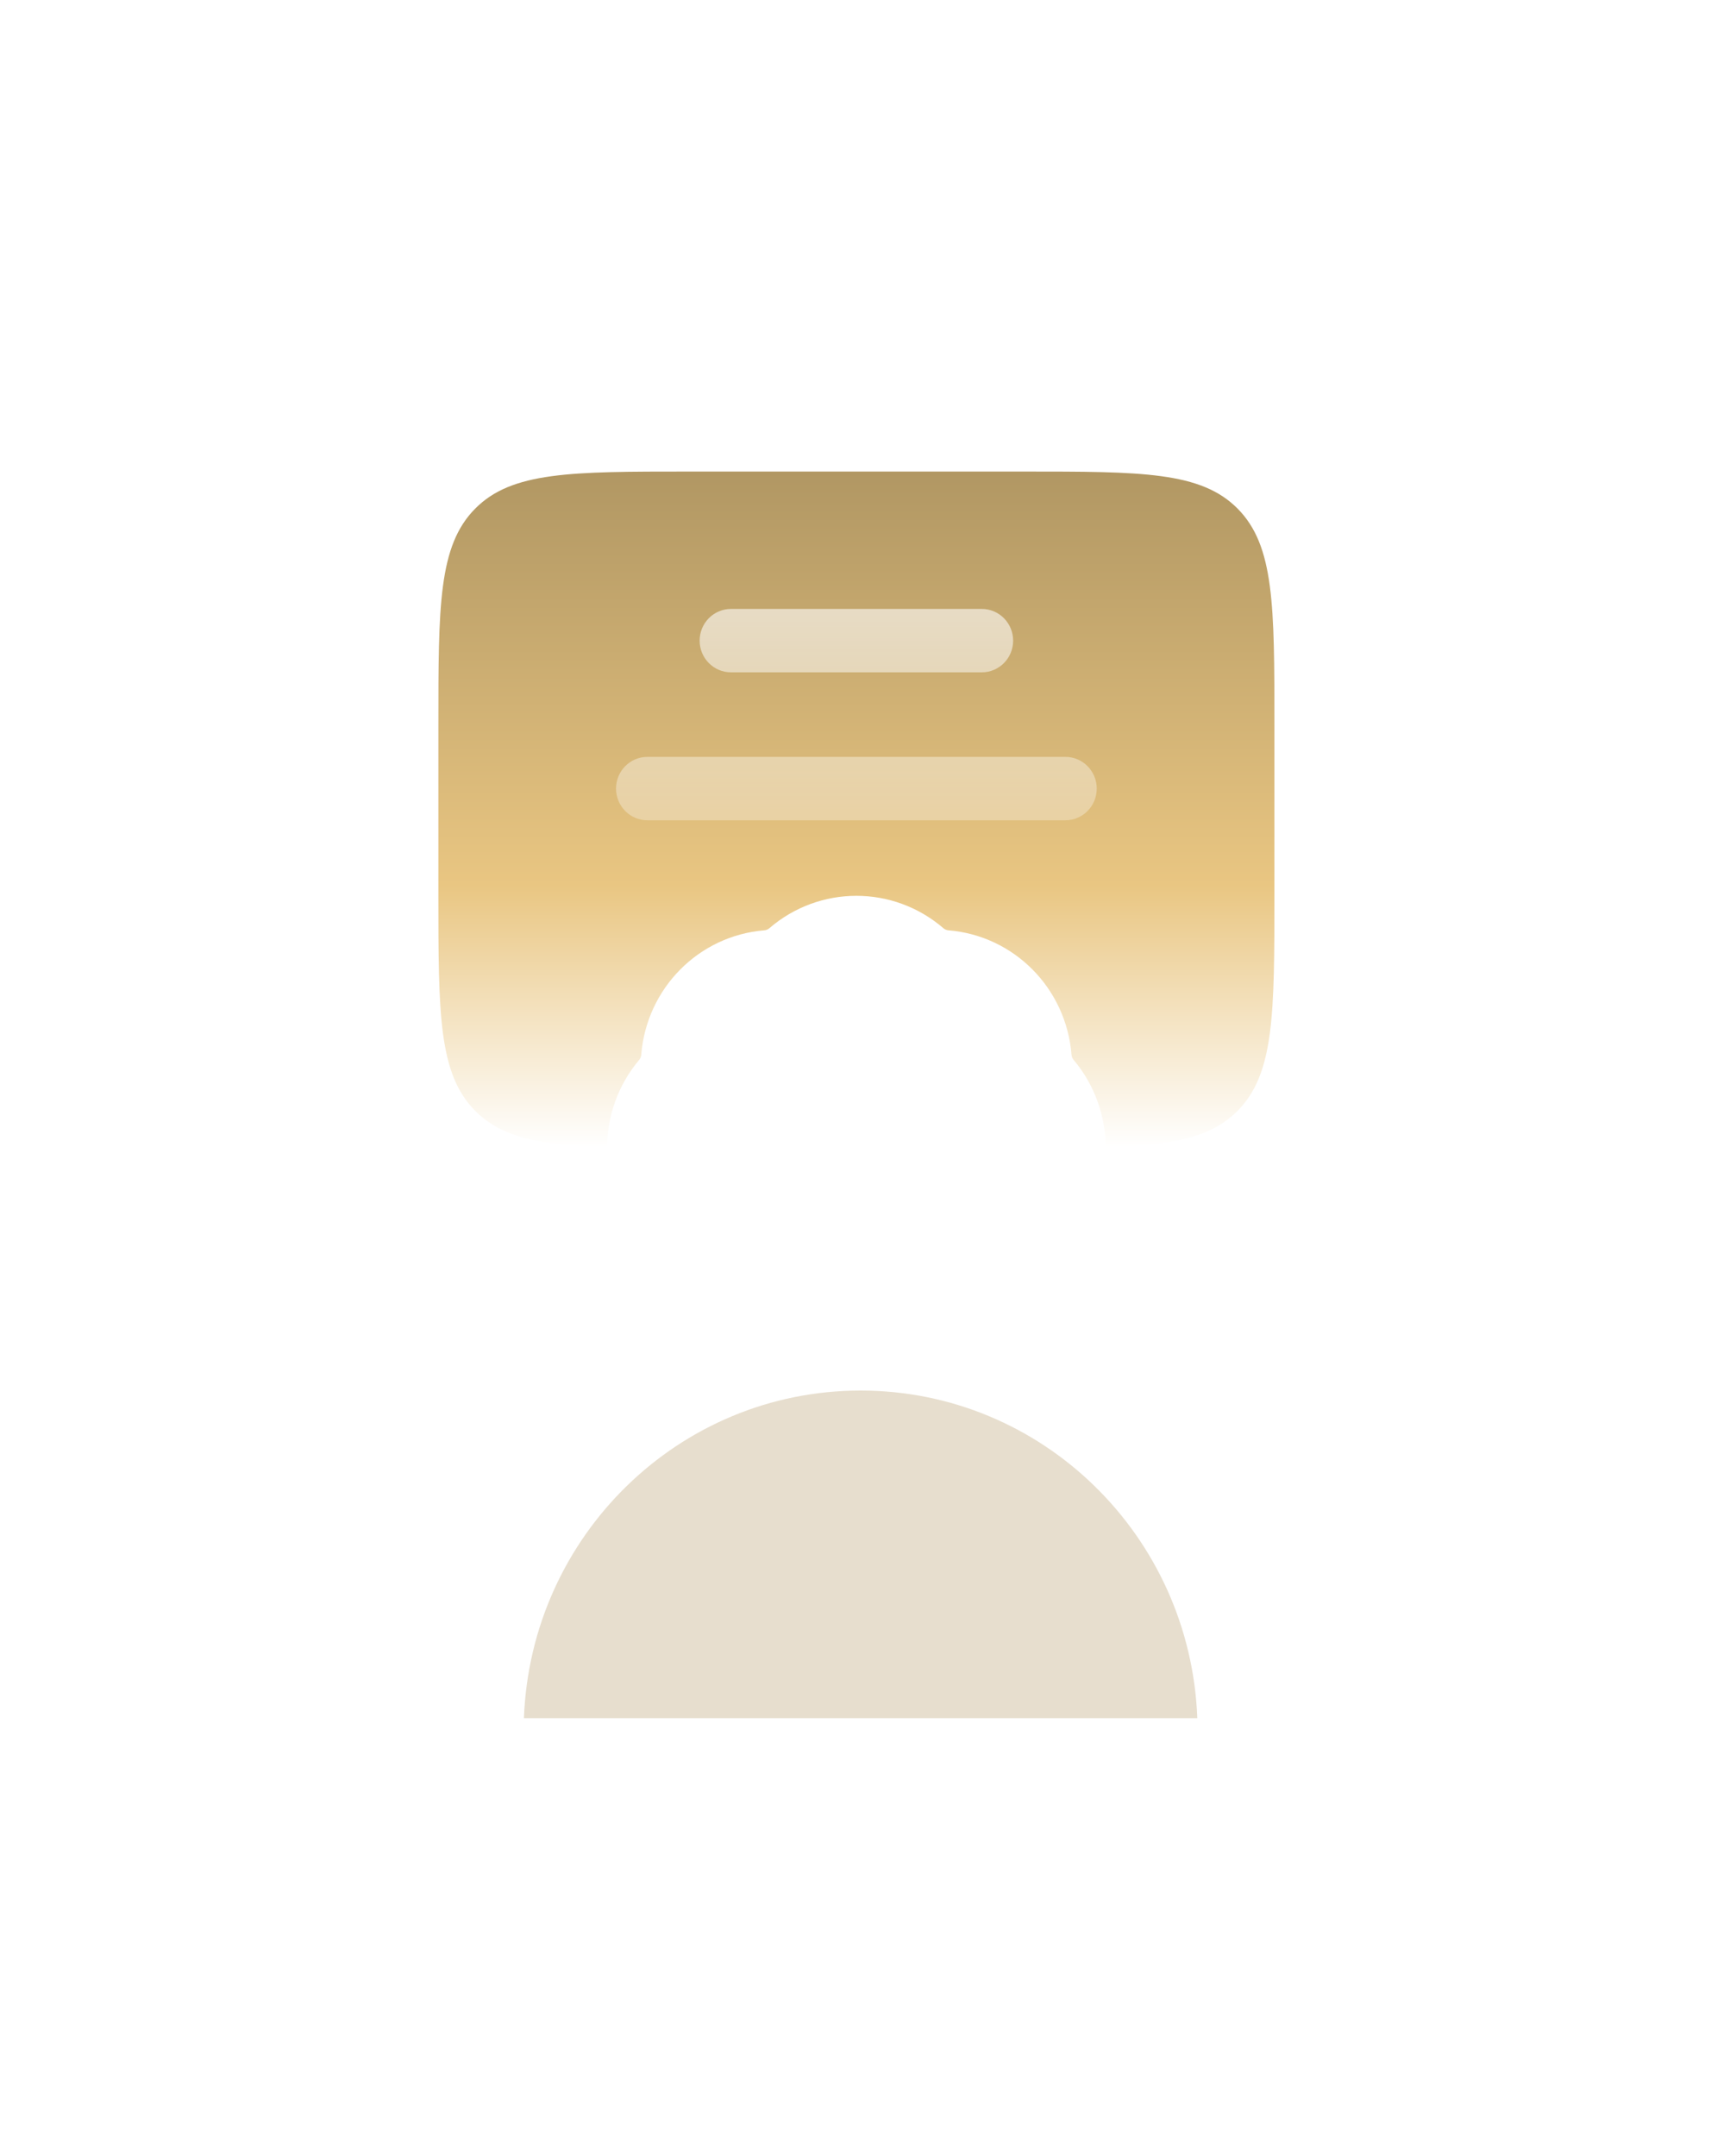 <?xml version="1.0" encoding="utf-8"?>
<svg xmlns="http://www.w3.org/2000/svg" fill="none" height="199" viewBox="0 0 158 199" width="158">
<g filter="url(#filter0_i_3_330)">
<rect fill="white" fill-opacity="0.05" height="157.7" rx="50" width="158" y="0.602"/>
</g>
<rect height="155.7" rx="49" stroke="url(#paint0_linear_3_330)" stroke-opacity="0.2" stroke-width="2" width="156" x="1" y="1.602"/>
<g filter="url(#filter1_f_3_330)">
<path clip-rule="evenodd" d="M48.38 158.602H110.563C109.934 141.792 96.255 128.359 79.472 128.359C62.688 128.359 49.009 141.792 48.38 158.602Z" fill="#B19763" fill-opacity="0.31" fill-rule="evenodd"/>
</g>
<g filter="url(#filter2_d_3_330)">
<path d="M40.482 62.94V78.549C40.482 89.585 40.482 95.103 43.874 98.532C46.369 101.054 49.982 101.721 56.064 101.897C56.078 99.026 57.065 96.159 59.024 93.835C59.135 93.704 59.202 93.54 59.215 93.368C59.7 87.236 64.516 82.367 70.582 81.877C70.752 81.864 70.914 81.796 71.044 81.684C75.676 77.694 82.488 77.694 87.119 81.684C87.249 81.796 87.411 81.864 87.581 81.877C93.647 82.367 98.464 87.236 98.948 93.368C98.962 93.54 99.029 93.704 99.139 93.835C101.099 96.159 102.085 99.026 102.1 101.897C108.182 101.721 111.796 101.054 114.291 98.532C117.683 95.103 117.683 89.585 117.683 78.549V62.94C117.683 51.904 117.683 46.385 114.291 42.956C110.899 39.528 105.44 39.528 94.522 39.528H63.642C52.725 39.528 47.266 39.528 43.874 42.957C40.482 46.385 40.482 51.904 40.482 62.94Z" fill="url(#paint1_linear_3_330)"/>
<path clip-rule="evenodd" d="M83.365 86.139C80.898 84.013 77.269 84.013 74.801 86.139C73.744 87.05 72.429 87.6 71.044 87.712C67.813 87.973 65.247 90.567 64.989 93.834C64.878 95.234 64.334 96.562 63.432 97.631C61.33 100.126 61.33 103.794 63.432 106.289C64.334 107.358 64.878 108.687 64.989 110.087C65.247 113.354 67.813 115.948 71.044 116.208C72.429 116.32 73.744 116.871 74.801 117.782C77.269 119.907 80.898 119.907 83.365 117.782C84.423 116.871 85.738 116.32 87.122 116.208C90.354 115.948 92.92 113.354 93.178 110.087C93.289 108.687 93.833 107.358 94.734 106.289C96.837 103.794 96.837 100.126 94.734 97.631C93.833 96.562 93.289 95.234 93.178 93.834C92.92 90.567 90.354 87.973 87.122 87.712C85.738 87.6 84.423 87.05 83.365 86.139ZM86.85 100.198C88.018 99.096 88.082 97.244 86.991 96.062C85.9 94.88 84.068 94.817 82.899 95.919L76.603 101.86L75.269 100.602C74.101 99.499 72.269 99.563 71.178 100.744C70.087 101.926 70.15 103.778 71.319 104.881L74.627 108.002C75.74 109.052 77.466 109.052 78.578 108.002L86.85 100.198Z" fill="white" fill-rule="evenodd"/>
<path d="M64.607 55.136C64.607 53.52 65.903 52.21 67.502 52.21H90.662C92.261 52.21 93.557 53.52 93.557 55.136C93.557 56.752 92.261 58.063 90.662 58.063H67.502C65.903 58.063 64.607 56.752 64.607 55.136Z" fill="url(#paint2_linear_3_330)"/>
<path d="M59.782 65.867C58.183 65.867 56.887 67.177 56.887 68.793C56.887 70.41 58.183 71.72 59.782 71.72H98.382C99.981 71.72 101.277 70.41 101.277 68.793C101.277 67.177 99.981 65.867 98.382 65.867H59.782Z" fill="url(#paint3_linear_3_330)"/>
</g>
<defs>
<filter color-interpolation-filters="sRGB" filterUnits="userSpaceOnUse" height="162.7" id="filter0_i_3_330" width="158" x="0" y="0.602">
<feFlood flood-opacity="0" result="BackgroundImageFix"/>
<feBlend in="SourceGraphic" in2="BackgroundImageFix" mode="normal" result="shape"/>
<feColorMatrix in="SourceAlpha" result="hardAlpha" type="matrix" values="0 0 0 0 0 0 0 0 0 0 0 0 0 0 0 0 0 0 127 0"/>
<feOffset dy="5"/>
<feGaussianBlur stdDeviation="7.5"/>
<feComposite in2="hardAlpha" k2="-1" k3="1" operator="arithmetic"/>
<feColorMatrix type="matrix" values="0 0 0 0 1 0 0 0 0 1 0 0 0 0 1 0 0 0 0.15 0"/>
<feBlend in2="shape" mode="normal" result="effect1_innerShadow_3_330"/>
</filter>
<filter color-interpolation-filters="sRGB" filterUnits="userSpaceOnUse" height="110.243" id="filter1_f_3_330" width="142.183" x="8.38" y="88.359">
<feFlood flood-opacity="0" result="BackgroundImageFix"/>
<feBlend in="SourceGraphic" in2="BackgroundImageFix" mode="normal" result="shape"/>
<feGaussianBlur result="effect1_foregroundBlur_3_330" stdDeviation="20"/>
</filter>
<filter color-interpolation-filters="sRGB" filterUnits="userSpaceOnUse" height="87.848" id="filter2_d_3_330" width="85.2" x="36.482" y="39.528">
<feFlood flood-opacity="0" result="BackgroundImageFix"/>
<feColorMatrix in="SourceAlpha" result="hardAlpha" type="matrix" values="0 0 0 0 0 0 0 0 0 0 0 0 0 0 0 0 0 0 127 0"/>
<feOffset dy="4"/>
<feGaussianBlur stdDeviation="2"/>
<feComposite in2="hardAlpha" operator="out"/>
<feColorMatrix type="matrix" values="0 0 0 0 0 0 0 0 0 0 0 0 0 0 0 0 0 0 0.25 0"/>
<feBlend in2="BackgroundImageFix" mode="normal" result="effect1_dropShadow_3_330"/>
<feBlend in="SourceGraphic" in2="effect1_dropShadow_3_330" mode="normal" result="shape"/>
</filter>
<linearGradient gradientUnits="userSpaceOnUse" id="paint0_linear_3_330" x1="79" x2="79" y1="0.602" y2="158.302">
<stop stop-color="white"/>
<stop offset="1" stop-color="white" stop-opacity="0.3"/>
</linearGradient>
<linearGradient gradientUnits="userSpaceOnUse" id="paint1_linear_3_330" x1="79.082" x2="79.082" y1="39.528" y2="101.897">
<stop stop-color="#B19763"/>
<stop offset="0.612" stop-color="#E9C682"/>
<stop offset="1" stop-color="white"/>
</linearGradient>
<linearGradient gradientUnits="userSpaceOnUse" id="paint2_linear_3_330" x1="79.082" x2="79.082" y1="52.21" y2="71.72">
<stop stop-color="white" stop-opacity="0.6"/>
<stop offset="1" stop-color="white" stop-opacity="0.3"/>
</linearGradient>
<linearGradient gradientUnits="userSpaceOnUse" id="paint3_linear_3_330" x1="79.082" x2="79.082" y1="52.21" y2="71.72">
<stop stop-color="white" stop-opacity="0.6"/>
<stop offset="1" stop-color="white" stop-opacity="0.3"/>
</linearGradient>
</defs>
</svg>
